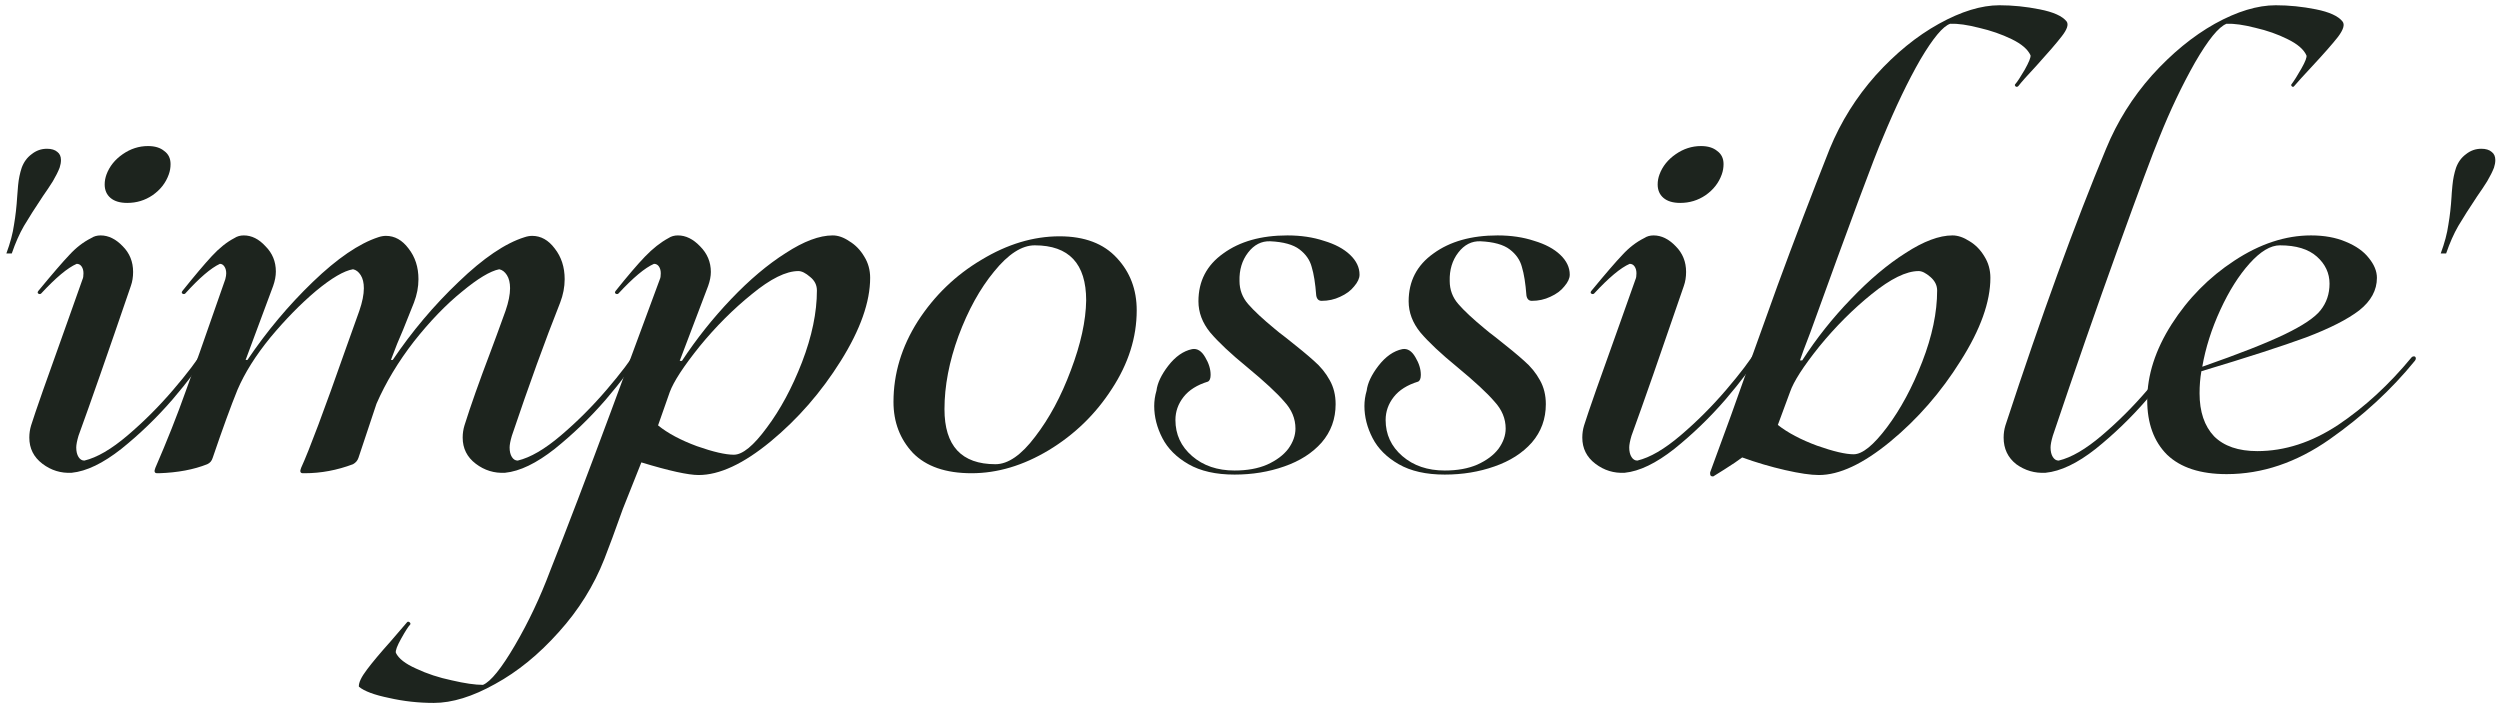 <?xml version="1.0" encoding="UTF-8"?> <svg xmlns="http://www.w3.org/2000/svg" width="277" height="78" viewBox="0 0 277 78" fill="none"><path d="M0.705 28.084C1.138 26.917 1.421 25.85 1.555 24.884C1.721 23.917 1.838 22.884 1.905 21.784C1.905 21.65 1.938 21.233 2.005 20.534C2.071 19.834 2.205 19.183 2.405 18.584C2.638 17.95 3.005 17.45 3.505 17.084C4.005 16.683 4.571 16.483 5.205 16.483C5.705 16.483 6.088 16.6 6.355 16.834C6.621 17.034 6.755 17.334 6.755 17.733C6.755 18 6.705 18.284 6.605 18.584C6.438 19.017 6.188 19.517 5.855 20.084C5.521 20.617 5.155 21.167 4.755 21.733C3.888 23.034 3.188 24.134 2.655 25.034C2.155 25.9 1.705 26.917 1.305 28.084H0.705Z" fill="#1D241E"></path><path d="M22.498 38.834C22.565 38.767 22.648 38.733 22.748 38.733C22.848 38.733 22.915 38.783 22.948 38.883C23.015 38.983 22.998 39.1 22.898 39.233C22.098 40.567 20.832 42.25 19.098 44.283C17.365 46.283 15.482 48.1 13.448 49.733C11.415 51.334 9.582 52.217 7.948 52.383C6.748 52.45 5.665 52.117 4.698 51.383C3.732 50.65 3.248 49.684 3.248 48.483C3.248 48.017 3.315 47.567 3.448 47.133C3.882 45.733 5.232 41.883 7.498 35.584L9.148 30.933C9.215 30.8 9.248 30.584 9.248 30.284C9.248 29.983 9.182 29.733 9.048 29.534C8.915 29.334 8.732 29.233 8.498 29.233C7.498 29.667 6.182 30.767 4.548 32.533C4.448 32.6 4.348 32.6 4.248 32.533C4.148 32.467 4.148 32.367 4.248 32.233C5.815 30.334 6.965 29 7.698 28.233C8.432 27.433 9.232 26.817 10.098 26.384C10.398 26.183 10.748 26.084 11.148 26.084C12.015 26.084 12.832 26.483 13.598 27.284C14.365 28.05 14.748 29 14.748 30.134C14.748 30.7 14.665 31.217 14.498 31.683C11.932 39.184 9.998 44.717 8.698 48.283C8.532 48.85 8.448 49.283 8.448 49.584C8.448 50.017 8.532 50.367 8.698 50.633C8.865 50.9 9.082 51.033 9.348 51.033C10.748 50.7 12.348 49.767 14.148 48.233C15.948 46.7 17.632 45.017 19.198 43.184C20.765 41.35 21.865 39.9 22.498 38.834ZM14.098 22.483C13.298 22.483 12.682 22.3 12.248 21.933C11.815 21.567 11.598 21.067 11.598 20.433C11.598 20.067 11.665 19.7 11.798 19.334C12.132 18.433 12.732 17.683 13.598 17.084C14.465 16.483 15.398 16.183 16.398 16.183C17.165 16.183 17.765 16.367 18.198 16.733C18.665 17.067 18.898 17.55 18.898 18.183C18.898 18.584 18.832 18.967 18.698 19.334C18.365 20.267 17.765 21.034 16.898 21.634C16.065 22.2 15.132 22.483 14.098 22.483Z" fill="#1D241E"></path><path d="M41.915 26.284C42.215 26.183 42.498 26.134 42.765 26.134C43.732 26.134 44.565 26.6 45.265 27.534C45.998 28.467 46.365 29.6 46.365 30.933C46.365 31.8 46.199 32.667 45.865 33.533L44.665 36.533C44.232 37.5 43.782 38.617 43.315 39.883H43.515C45.648 36.717 48.082 33.834 50.815 31.233C53.548 28.6 55.982 26.95 58.115 26.284C58.415 26.183 58.699 26.134 58.965 26.134C59.932 26.134 60.765 26.6 61.465 27.534C62.199 28.467 62.565 29.6 62.565 30.933C62.565 31.8 62.398 32.667 62.065 33.533C60.398 37.733 58.615 42.65 56.715 48.283C56.548 48.85 56.465 49.283 56.465 49.584C56.465 50.017 56.548 50.367 56.715 50.633C56.882 50.9 57.099 51.033 57.365 51.033C58.765 50.7 60.365 49.767 62.165 48.233C63.965 46.7 65.648 45.017 67.215 43.184C68.782 41.35 69.882 39.9 70.515 38.834C70.582 38.767 70.665 38.733 70.765 38.733C70.865 38.733 70.932 38.783 70.965 38.883C71.032 38.983 71.015 39.1 70.915 39.233C70.115 40.567 68.849 42.25 67.115 44.283C65.382 46.283 63.498 48.1 61.465 49.733C59.432 51.334 57.599 52.217 55.965 52.383C54.765 52.45 53.682 52.117 52.715 51.383C51.748 50.65 51.265 49.684 51.265 48.483C51.265 48.017 51.332 47.567 51.465 47.133C52.132 45 53.099 42.267 54.365 38.934C54.732 37.967 55.282 36.467 56.015 34.434C56.349 33.467 56.515 32.633 56.515 31.933C56.515 31.334 56.398 30.85 56.165 30.483C55.932 30.117 55.648 29.9 55.315 29.834C54.315 30.034 52.932 30.867 51.165 32.334C49.398 33.767 47.632 35.6 45.865 37.834C44.132 40.067 42.748 42.367 41.715 44.733L39.715 50.733C39.615 51.033 39.415 51.267 39.115 51.434C37.349 52.1 35.565 52.434 33.765 52.434H33.565C33.265 52.434 33.199 52.233 33.365 51.834C34.265 49.867 35.915 45.467 38.315 38.633L39.815 34.434C40.148 33.467 40.315 32.633 40.315 31.933C40.315 31.334 40.199 30.85 39.965 30.483C39.732 30.117 39.449 29.9 39.115 29.834C38.115 30 36.748 30.8 35.015 32.233C33.315 33.667 31.632 35.383 29.965 37.383C28.332 39.383 27.115 41.317 26.315 43.184C25.582 44.983 24.665 47.5 23.565 50.733C23.465 51.067 23.265 51.3 22.965 51.434C21.465 52.033 19.682 52.367 17.615 52.434H17.415C17.115 52.434 17.049 52.233 17.215 51.834C18.515 48.834 19.632 46.017 20.565 43.383C21.532 40.75 22.648 37.6 23.915 33.934L24.965 30.933C25.032 30.667 25.065 30.45 25.065 30.284C25.065 29.983 24.998 29.733 24.865 29.534C24.732 29.334 24.565 29.233 24.365 29.233C23.365 29.7 22.082 30.8 20.515 32.533C20.415 32.6 20.315 32.6 20.215 32.533C20.115 32.467 20.115 32.367 20.215 32.233C21.549 30.567 22.632 29.284 23.465 28.384C24.299 27.483 25.132 26.817 25.965 26.384C26.265 26.183 26.615 26.084 27.015 26.084C27.882 26.084 28.682 26.483 29.415 27.284C30.182 28.05 30.565 28.983 30.565 30.084C30.565 30.584 30.465 31.117 30.265 31.683L27.215 39.883H27.415C29.549 36.717 31.965 33.834 34.665 31.233C37.365 28.634 39.782 26.983 41.915 26.284Z" fill="#1D241E"></path><path d="M92.263 26.084C92.863 26.084 93.48 26.3 94.113 26.733C94.78 27.134 95.33 27.7 95.763 28.433C96.197 29.134 96.413 29.917 96.413 30.784C96.413 33.45 95.33 36.517 93.163 39.983C90.996 43.45 88.397 46.434 85.363 48.934C82.363 51.4 79.713 52.633 77.413 52.633C76.246 52.633 74.13 52.167 71.063 51.233L69.013 56.383C68.147 58.817 67.463 60.667 66.963 61.934C65.796 64.9 64.113 67.6 61.913 70.034C59.713 72.5 57.363 74.417 54.863 75.784C52.363 77.183 50.096 77.883 48.063 77.883C46.363 77.883 44.713 77.7 43.113 77.334C41.48 77 40.363 76.584 39.763 76.084C39.73 75.65 40.03 75.017 40.663 74.183C41.263 73.383 42.13 72.35 43.263 71.084L45.113 68.933C45.18 68.867 45.263 68.867 45.363 68.933C45.463 69 45.496 69.084 45.463 69.183C45.263 69.383 44.93 69.9 44.463 70.734C43.996 71.567 43.797 72.1 43.863 72.334C44.163 72.967 44.913 73.55 46.113 74.084C47.313 74.65 48.63 75.084 50.063 75.383C51.496 75.717 52.647 75.883 53.513 75.883C54.38 75.517 55.563 74.05 57.063 71.484C58.563 68.917 59.863 66.167 60.963 63.233C62.83 58.533 65.08 52.633 67.713 45.533C70.347 38.434 72.147 33.567 73.113 30.933C73.18 30.8 73.213 30.584 73.213 30.284C73.213 29.983 73.147 29.733 73.013 29.534C72.88 29.334 72.697 29.233 72.463 29.233C71.463 29.667 70.147 30.767 68.513 32.533C68.413 32.6 68.313 32.6 68.213 32.533C68.113 32.467 68.113 32.367 68.213 32.233C69.546 30.567 70.63 29.3 71.463 28.433C72.33 27.534 73.197 26.85 74.063 26.384C74.363 26.183 74.713 26.084 75.113 26.084C75.98 26.084 76.796 26.483 77.563 27.284C78.363 28.084 78.763 29.034 78.763 30.134C78.763 30.6 78.663 31.117 78.463 31.683L75.313 39.983H75.563C77.163 37.55 78.98 35.267 81.013 33.133C83.046 31 85.063 29.3 87.063 28.034C89.063 26.733 90.796 26.084 92.263 26.084ZM81.313 50.383C82.28 50.383 83.496 49.383 84.963 47.383C86.463 45.383 87.763 42.967 88.863 40.133C89.963 37.267 90.513 34.617 90.513 32.184C90.513 31.584 90.263 31.084 89.763 30.683C89.263 30.25 88.83 30.034 88.463 30.034C87.097 30.034 85.38 30.884 83.313 32.584C81.246 34.25 79.313 36.184 77.513 38.383C75.746 40.584 74.647 42.267 74.213 43.434L72.913 47.133C73.98 48 75.413 48.767 77.213 49.434C79.013 50.067 80.38 50.383 81.313 50.383Z" fill="#1D241E"></path><path d="M107.648 52.434C104.781 52.434 102.615 51.684 101.148 50.184C99.715 48.65 98.998 46.767 98.998 44.533C98.998 41.4 99.898 38.417 101.698 35.584C103.531 32.75 105.881 30.483 108.748 28.784C111.615 27.05 114.498 26.183 117.398 26.183C120.165 26.183 122.281 26.983 123.748 28.584C125.215 30.15 125.948 32.084 125.948 34.383C125.948 37.383 125.031 40.283 123.198 43.084C121.398 45.883 119.065 48.15 116.198 49.883C113.365 51.584 110.515 52.434 107.648 52.434ZM110.298 51.434C111.698 51.434 113.165 50.417 114.698 48.383C116.265 46.35 117.581 43.9 118.648 41.033C119.748 38.133 120.315 35.55 120.348 33.283C120.348 29.217 118.448 27.183 114.648 27.183C113.215 27.183 111.715 28.15 110.148 30.084C108.581 31.983 107.265 34.367 106.198 37.233C105.165 40.067 104.648 42.767 104.648 45.334C104.648 49.4 106.531 51.434 110.298 51.434Z" fill="#1D241E"></path><path d="M136.787 52.584C134.72 52.584 133.02 52.2 131.687 51.434C130.353 50.667 129.387 49.7 128.787 48.533C128.187 47.367 127.887 46.184 127.887 44.983C127.887 44.417 127.97 43.85 128.137 43.283C128.237 42.45 128.67 41.533 129.437 40.533C130.237 39.5 131.12 38.883 132.087 38.684C132.653 38.584 133.137 38.883 133.537 39.584C133.937 40.25 134.137 40.9 134.137 41.533C134.137 41.934 134.037 42.184 133.837 42.283C132.637 42.65 131.737 43.217 131.137 43.983C130.537 44.75 130.237 45.6 130.237 46.533C130.237 48.133 130.853 49.467 132.087 50.533C133.32 51.6 134.887 52.133 136.787 52.133C138.187 52.133 139.387 51.917 140.387 51.483C141.42 51.017 142.203 50.434 142.737 49.733C143.27 49 143.537 48.25 143.537 47.483C143.537 46.383 143.12 45.383 142.287 44.483C141.487 43.55 140.12 42.283 138.187 40.684C136.353 39.184 134.987 37.9 134.087 36.834C133.22 35.767 132.787 34.617 132.787 33.383C132.787 31.15 133.703 29.384 135.537 28.084C137.37 26.75 139.737 26.084 142.637 26.084C144.137 26.084 145.487 26.284 146.687 26.683C147.92 27.05 148.887 27.567 149.587 28.233C150.287 28.9 150.637 29.634 150.637 30.433C150.637 30.834 150.437 31.267 150.037 31.733C149.67 32.2 149.153 32.584 148.487 32.883C147.853 33.184 147.17 33.334 146.437 33.334C146.103 33.334 145.903 33.133 145.837 32.733C145.737 31.4 145.57 30.35 145.337 29.584C145.137 28.817 144.687 28.167 143.987 27.634C143.287 27.1 142.203 26.8 140.737 26.733C139.77 26.7 138.953 27.117 138.287 27.983C137.62 28.85 137.303 29.9 137.337 31.134C137.337 32.1 137.653 32.95 138.287 33.684C138.92 34.417 139.903 35.334 141.237 36.434C141.503 36.667 141.903 36.983 142.437 37.383C143.837 38.483 144.887 39.35 145.587 39.983C146.32 40.617 146.903 41.334 147.337 42.133C147.77 42.9 147.987 43.783 147.987 44.783C147.987 46.417 147.47 47.834 146.437 49.033C145.403 50.2 144.02 51.084 142.287 51.684C140.587 52.283 138.753 52.584 136.787 52.584Z" fill="#1D241E"></path><path d="M160.078 52.584C158.011 52.584 156.311 52.2 154.978 51.434C153.644 50.667 152.678 49.7 152.078 48.533C151.478 47.367 151.178 46.184 151.178 44.983C151.178 44.417 151.261 43.85 151.428 43.283C151.528 42.45 151.961 41.533 152.728 40.533C153.528 39.5 154.411 38.883 155.378 38.684C155.944 38.584 156.428 38.883 156.828 39.584C157.228 40.25 157.428 40.9 157.428 41.533C157.428 41.934 157.328 42.184 157.128 42.283C155.928 42.65 155.028 43.217 154.428 43.983C153.828 44.75 153.528 45.6 153.528 46.533C153.528 48.133 154.144 49.467 155.378 50.533C156.611 51.6 158.178 52.133 160.078 52.133C161.478 52.133 162.678 51.917 163.678 51.483C164.711 51.017 165.494 50.434 166.028 49.733C166.561 49 166.828 48.25 166.828 47.483C166.828 46.383 166.411 45.383 165.578 44.483C164.778 43.55 163.411 42.283 161.478 40.684C159.644 39.184 158.278 37.9 157.378 36.834C156.511 35.767 156.078 34.617 156.078 33.383C156.078 31.15 156.994 29.384 158.828 28.084C160.661 26.75 163.028 26.084 165.928 26.084C167.428 26.084 168.778 26.284 169.978 26.683C171.211 27.05 172.178 27.567 172.878 28.233C173.578 28.9 173.928 29.634 173.928 30.433C173.928 30.834 173.728 31.267 173.328 31.733C172.961 32.2 172.444 32.584 171.778 32.883C171.144 33.184 170.461 33.334 169.728 33.334C169.394 33.334 169.194 33.133 169.128 32.733C169.028 31.4 168.861 30.35 168.628 29.584C168.428 28.817 167.978 28.167 167.278 27.634C166.578 27.1 165.494 26.8 164.028 26.733C163.061 26.7 162.244 27.117 161.578 27.983C160.911 28.85 160.594 29.9 160.628 31.134C160.628 32.1 160.944 32.95 161.578 33.684C162.211 34.417 163.194 35.334 164.528 36.434C164.794 36.667 165.194 36.983 165.728 37.383C167.128 38.483 168.178 39.35 168.878 39.983C169.611 40.617 170.194 41.334 170.628 42.133C171.061 42.9 171.278 43.783 171.278 44.783C171.278 46.417 170.761 47.834 169.728 49.033C168.694 50.2 167.311 51.084 165.578 51.684C163.878 52.283 162.044 52.584 160.078 52.584Z" fill="#1D241E"></path><path d="M194.569 38.834C194.635 38.767 194.719 38.733 194.819 38.733C194.919 38.733 194.985 38.783 195.019 38.883C195.085 38.983 195.069 39.1 194.969 39.233C194.169 40.567 192.902 42.25 191.169 44.283C189.435 46.283 187.552 48.1 185.519 49.733C183.485 51.334 181.652 52.217 180.019 52.383C178.819 52.45 177.735 52.117 176.769 51.383C175.802 50.65 175.319 49.684 175.319 48.483C175.319 48.017 175.385 47.567 175.519 47.133C175.952 45.733 177.302 41.883 179.569 35.584L181.219 30.933C181.285 30.8 181.319 30.584 181.319 30.284C181.319 29.983 181.252 29.733 181.119 29.534C180.985 29.334 180.802 29.233 180.569 29.233C179.569 29.667 178.252 30.767 176.619 32.533C176.519 32.6 176.419 32.6 176.319 32.533C176.219 32.467 176.219 32.367 176.319 32.233C177.885 30.334 179.035 29 179.769 28.233C180.502 27.433 181.302 26.817 182.169 26.384C182.469 26.183 182.819 26.084 183.219 26.084C184.085 26.084 184.902 26.483 185.669 27.284C186.435 28.05 186.819 29 186.819 30.134C186.819 30.7 186.735 31.217 186.569 31.683C184.002 39.184 182.069 44.717 180.769 48.283C180.602 48.85 180.519 49.283 180.519 49.584C180.519 50.017 180.602 50.367 180.769 50.633C180.935 50.9 181.152 51.033 181.419 51.033C182.819 50.7 184.419 49.767 186.219 48.233C188.019 46.7 189.702 45.017 191.269 43.184C192.835 41.35 193.935 39.9 194.569 38.834ZM186.169 22.483C185.369 22.483 184.752 22.3 184.319 21.933C183.885 21.567 183.669 21.067 183.669 20.433C183.669 20.067 183.735 19.7 183.869 19.334C184.202 18.433 184.802 17.683 185.669 17.084C186.535 16.483 187.469 16.183 188.469 16.183C189.235 16.183 189.835 16.367 190.269 16.733C190.735 17.067 190.969 17.55 190.969 18.183C190.969 18.584 190.902 18.967 190.769 19.334C190.435 20.267 189.835 21.034 188.969 21.634C188.135 22.2 187.202 22.483 186.169 22.483Z" fill="#1D241E"></path><path d="M228.985 2.383C229.219 2.717 229.035 3.267 228.435 4.033C227.869 4.767 226.935 5.85 225.635 7.283C224.635 8.35 223.969 9.1 223.635 9.533C223.535 9.633 223.435 9.65 223.335 9.583C223.235 9.483 223.219 9.4 223.285 9.333C223.519 9.067 223.869 8.533 224.335 7.733C224.802 6.9 225.019 6.367 224.985 6.133C224.685 5.467 223.985 4.867 222.885 4.333C221.785 3.8 220.585 3.383 219.285 3.083C217.985 2.75 216.919 2.6 216.085 2.633C215.285 2.9 214.185 4.217 212.785 6.583C211.419 8.95 210.019 11.867 208.585 15.334C207.719 17.3 205.052 24.467 200.585 36.834C199.952 38.467 199.569 39.5 199.435 39.934H199.685C201.252 37.5 203.052 35.233 205.085 33.133C207.119 31 209.135 29.3 211.135 28.034C213.135 26.733 214.869 26.084 216.335 26.084C216.935 26.084 217.569 26.3 218.235 26.733C218.902 27.134 219.452 27.7 219.885 28.433C220.319 29.134 220.535 29.917 220.535 30.784C220.535 33.45 219.435 36.517 217.235 39.983C215.069 43.45 212.469 46.434 209.435 48.934C206.435 51.4 203.802 52.633 201.535 52.633C200.635 52.633 199.385 52.45 197.785 52.084C196.185 51.717 194.602 51.25 193.035 50.684C192.602 51.017 191.935 51.467 191.035 52.033L189.835 52.783H189.735C189.535 52.783 189.452 52.633 189.485 52.334C191.152 47.834 192.569 43.917 193.735 40.584C194.069 39.65 195.135 36.684 196.935 31.683C198.769 26.683 200.702 21.617 202.735 16.483C203.969 13.483 205.669 10.767 207.835 8.333C210.035 5.9 212.369 4 214.835 2.633C217.302 1.267 219.535 0.583 221.535 0.583C223.002 0.583 224.485 0.733 225.985 1.033C227.519 1.333 228.519 1.784 228.985 2.383ZM212.585 30.034C211.219 30.034 209.485 30.884 207.385 32.584C205.319 34.25 203.385 36.184 201.585 38.383C199.819 40.584 198.735 42.267 198.335 43.434L196.985 47.084C198.085 47.95 199.535 48.717 201.335 49.383C203.135 50.017 204.485 50.334 205.385 50.334C206.352 50.334 207.585 49.334 209.085 47.334C210.585 45.334 211.885 42.917 212.985 40.084C214.085 37.25 214.635 34.617 214.635 32.184C214.635 31.617 214.385 31.117 213.885 30.683C213.385 30.25 212.952 30.034 212.585 30.034Z" fill="#1D241E"></path><path d="M259.552 2.383C259.819 2.717 259.652 3.283 259.052 4.083C258.452 4.85 257.485 5.95 256.152 7.383C255.219 8.383 254.569 9.1 254.202 9.533C254.135 9.633 254.052 9.65 253.952 9.583C253.852 9.483 253.835 9.4 253.902 9.333C254.202 8.933 254.569 8.35 255.002 7.583C255.435 6.817 255.619 6.333 255.552 6.133C255.252 5.467 254.552 4.867 253.452 4.333C252.385 3.8 251.202 3.383 249.902 3.083C248.602 2.75 247.535 2.6 246.702 2.633C245.835 2.967 244.669 4.4 243.202 6.933C241.769 9.467 240.452 12.233 239.252 15.233C238.519 17 236.985 21.117 234.652 27.584C232.319 34.05 229.919 40.95 227.452 48.283C227.285 48.85 227.202 49.283 227.202 49.584C227.202 50.017 227.285 50.367 227.452 50.633C227.619 50.9 227.835 51.033 228.102 51.033C229.502 50.7 231.102 49.767 232.902 48.233C234.702 46.7 236.385 45.017 237.952 43.184C239.519 41.35 240.619 39.9 241.252 38.834C241.319 38.767 241.402 38.733 241.502 38.733C241.602 38.733 241.669 38.783 241.702 38.883C241.769 38.983 241.752 39.1 241.652 39.233C240.852 40.567 239.585 42.25 237.852 44.283C236.119 46.283 234.235 48.1 232.202 49.733C230.169 51.334 228.319 52.217 226.652 52.383C225.452 52.45 224.369 52.133 223.402 51.434C222.469 50.7 222.002 49.717 222.002 48.483C222.002 48.017 222.069 47.567 222.202 47.133C226.202 34.934 229.919 24.717 233.352 16.483C234.585 13.483 236.285 10.767 238.452 8.333C240.652 5.9 242.969 4 245.402 2.633C247.869 1.267 250.119 0.583 252.152 0.583C253.619 0.583 255.102 0.733 256.602 1.033C258.102 1.333 259.085 1.784 259.552 2.383Z" fill="#1D241E"></path><path d="M267.212 39.584C267.278 39.517 267.362 39.483 267.462 39.483C267.562 39.483 267.628 39.533 267.662 39.633C267.695 39.733 267.662 39.85 267.562 39.983C264.962 43.184 261.812 46.084 258.112 48.684C254.445 51.25 250.645 52.533 246.712 52.533C243.812 52.533 241.612 51.817 240.112 50.383C238.645 48.917 237.912 46.9 237.912 44.334C237.912 41.567 238.812 38.767 240.612 35.934C242.445 33.067 244.762 30.717 247.562 28.884C250.395 27.017 253.228 26.084 256.062 26.084C257.528 26.084 258.812 26.317 259.912 26.784C261.045 27.25 261.895 27.85 262.462 28.584C263.062 29.317 263.362 30.05 263.362 30.784C263.362 32.15 262.712 33.35 261.412 34.383C260.112 35.383 258.145 36.383 255.512 37.383C252.878 38.35 249.012 39.6 243.912 41.133C243.778 41.9 243.712 42.717 243.712 43.584C243.712 45.617 244.245 47.2 245.312 48.334C246.412 49.434 248.012 49.983 250.112 49.983C253.145 49.983 256.128 49.017 259.062 47.084C261.995 45.117 264.712 42.617 267.212 39.584ZM252.612 27.183C251.578 27.183 250.462 27.85 249.262 29.183C248.062 30.517 246.978 32.233 246.012 34.334C245.045 36.434 244.378 38.533 244.012 40.633C248.112 39.2 251.162 38 253.162 37.033C255.162 36.067 256.478 35.184 257.112 34.383C257.778 33.55 258.112 32.567 258.112 31.433C258.112 30.267 257.645 29.267 256.712 28.433C255.778 27.6 254.412 27.183 252.612 27.183Z" fill="#1D241E"></path><path d="M270.431 28.084C270.864 26.917 271.148 25.85 271.281 24.884C271.448 23.917 271.564 22.884 271.631 21.784C271.631 21.65 271.664 21.233 271.731 20.534C271.798 19.834 271.931 19.183 272.131 18.584C272.364 17.95 272.731 17.45 273.231 17.084C273.731 16.683 274.298 16.483 274.931 16.483C275.431 16.483 275.814 16.6 276.081 16.834C276.348 17.034 276.481 17.334 276.481 17.733C276.481 18 276.431 18.284 276.331 18.584C276.164 19.017 275.914 19.517 275.581 20.084C275.248 20.617 274.881 21.167 274.481 21.733C273.614 23.034 272.914 24.134 272.381 25.034C271.881 25.9 271.431 26.917 271.031 28.084H270.431Z" fill="#1D241E"></path></svg> 